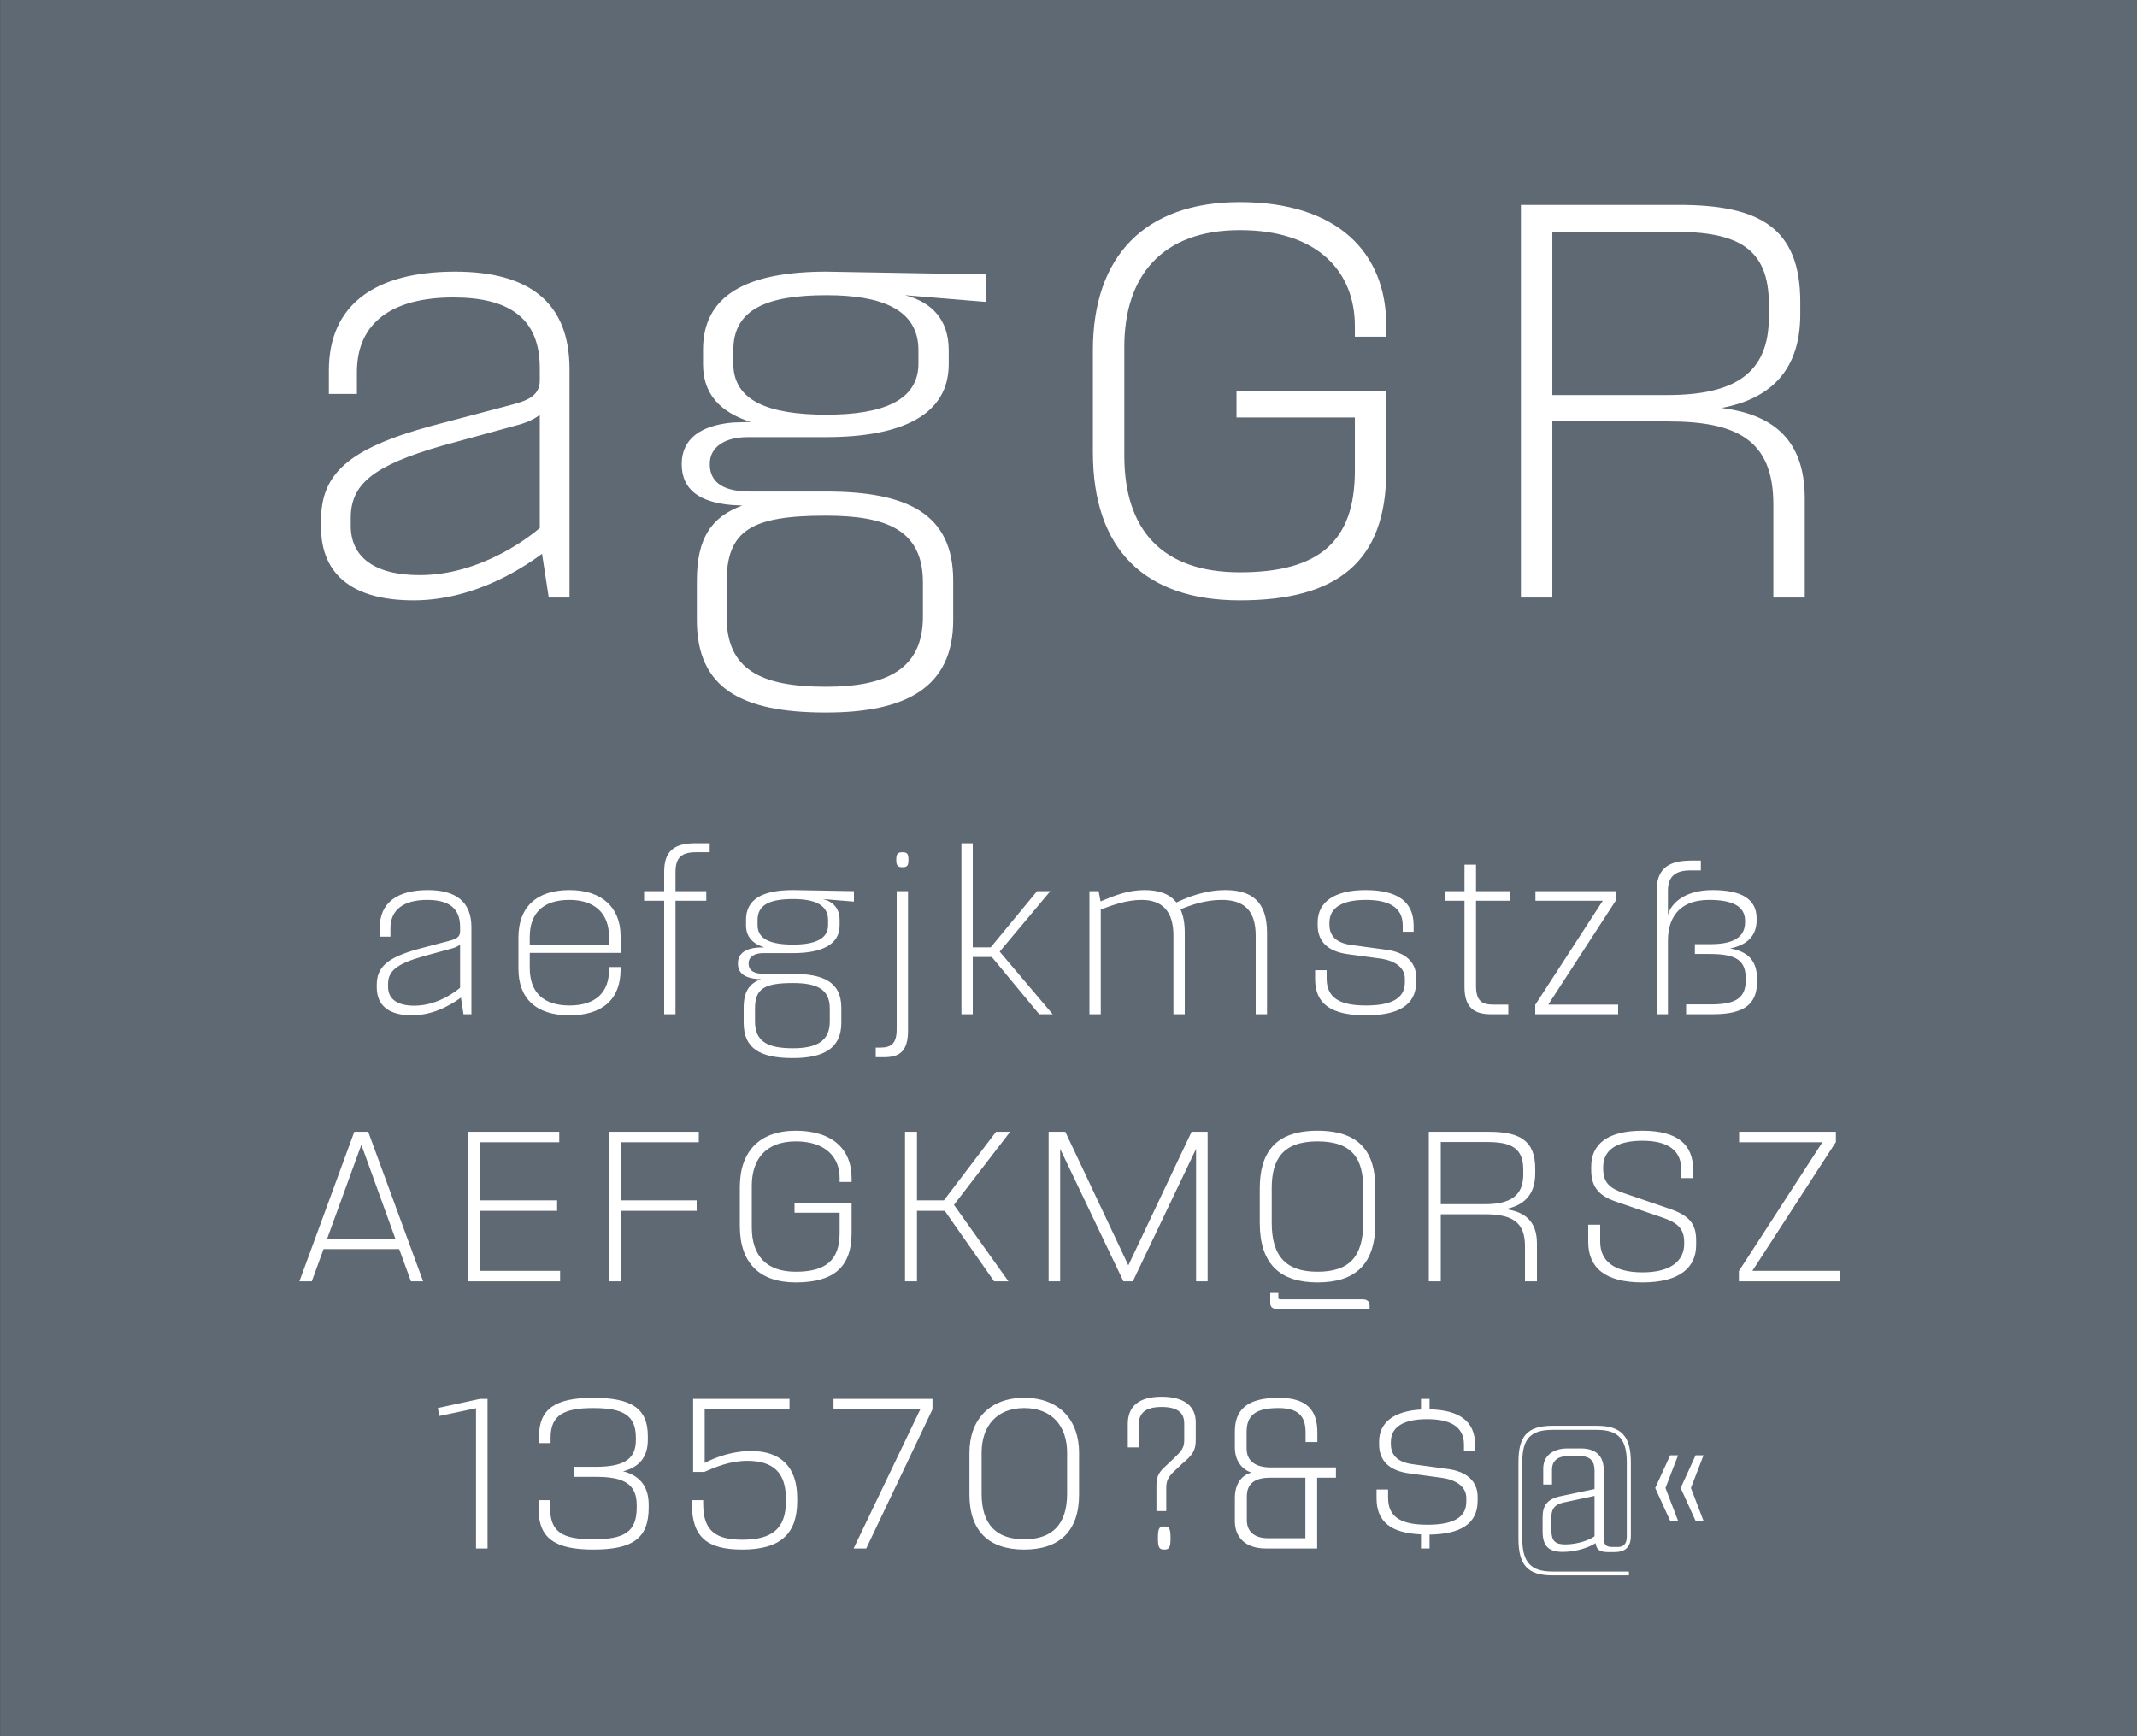 <svg viewBox="0 0 400 325" xmlns="http://www.w3.org/2000/svg" xmlns:serif="http://www.serif.com/" fill-rule="evenodd" clip-rule="evenodd" stroke-linejoin="round" stroke-miterlimit="1.414"><rect x="0" y="0" width="400" height="325" fill="#333333" stroke="none"/><g serif:id="Seite 1"><path fill="#5f6973" fill-rule="nonzero" d="M.014 0H400v324.974H.014z"/><g fill="#fff" fill-rule="nonzero"><path d="M77.412 112.378c12.18 0 21.735-7.035 24.045-8.715l1.26 8.19h3.885V69.118c0-12.6-7.665-18.27-21.42-18.27-15.12 0-23.625 6.3-23.625 18.48v4.41h5.25v-4.095c0-9.345 6.72-13.965 18.06-13.965 10.29 0 16.17 3.78 16.17 13.23v2.31c0 2.625-1.89 3.675-5.145 4.515l-15.12 3.99c-15.855 4.305-20.685 9.135-20.685 17.745v1.155c0 9.24 6.3 13.755 17.325 13.755zm1.155-4.725c-8.61 0-12.915-3.465-12.915-9.24v-1.47c0-6.195 3.99-9.765 17.22-13.545l13.44-3.675c3.465-.84 4.725-2.1 4.725-2.1v21.21c-1.575 1.365-10.815 8.82-22.47 8.82zM154.587 133.378c14.91 0 23.835-4.62 23.835-17.325v-7.35c0-12.705-8.82-16.695-23.835-16.695h-14.175c-4.515 0-7.56-1.365-7.56-5.145 0-3.36 3.045-5.04 7.14-5.04h14.595c14.49 0 22.995-4.305 22.995-13.65v-2.625c0-5.775-3.255-9.03-8.19-10.29l15.225 1.26v-5.145l-29.925-.525c-14.91 0-23.1 4.41-23.1 14.595v2.73c0 5.46 3.045 8.925 8.925 10.815l-3.36.105c-5.985.525-9.555 3.045-9.555 7.77 0 4.83 3.36 7.14 9.345 7.665l1.995.105c-5.775 2.1-8.505 6.09-8.505 14.07v7.35c0 12.705 8.19 17.325 24.15 17.325zm.105-55.755c-10.92 0-17.43-2.625-17.43-9.555v-2.52c0-7.56 6.09-10.29 17.43-10.29 10.08 0 17.22 2.52 17.22 10.29v2.52c0 6.825-6.51 9.555-17.22 9.555zm-.105 50.925c-12.285 0-18.585-3.255-18.585-13.125v-6.405c0-9.765 4.62-12.495 18.585-12.495 11.445 0 18.165 2.73 18.165 12.495v6.405c0 9.87-6.825 13.125-18.165 13.125zM232.077 112.378c18.27 0 27.405-7.245 27.405-24.255v-14.91h-28.035v4.935h22.155v9.975c0 13.335-6.825 19.005-21.525 19.005-14.595 0-21.63-7.98-21.63-21.84v-20.37c0-13.125 6.93-21.84 21.63-21.84s21.525 7.875 21.525 17.955v1.995h5.88v-2.1c0-13.65-9.135-23.1-27.405-23.1-17.85 0-27.51 10.185-27.51 27.72v19.11c0 18.165 9.66 27.72 27.51 27.72zM322.272 76.363c8.295-1.575 14.7-6.3 14.7-17.535v-2.31c0-13.965-7.77-18.165-22.68-18.165h-29.61v73.5h5.88v-32.97h21.63c12.915 0 19.74 3.465 19.74 15.54v17.43h5.88V93.268c0-11.55-6.615-15.75-15.54-16.905zm-10.185-2.415h-21.525V43.393h22.89c11.655 0 17.64 2.94 17.64 13.545v2.415c0 10.605-6.51 14.595-19.005 14.595zM77.12 190.053c4.64 0 8.28-2.68 9.16-3.32l.48 3.12h1.48v-16.28c0-4.8-2.92-6.96-8.16-6.96-5.76 0-9 2.4-9 7.04v1.68h2v-1.56c0-3.56 2.56-5.32 6.88-5.32 3.92 0 6.16 1.44 6.16 5.04v.88c0 1-.72 1.4-1.96 1.72l-5.76 1.52c-6.04 1.64-7.88 3.48-7.88 6.76v.44c0 3.52 2.4 5.24 6.6 5.24zm.44-1.8c-3.28 0-4.92-1.32-4.92-3.52v-.56c0-2.36 1.52-3.72 6.56-5.16l5.12-1.4c1.32-.32 1.8-.8 1.8-.8v8.08c-.6.52-4.12 3.36-8.56 3.36zM106.6 190.053c6.12 0 9.56-2.96 9.56-8.56v-.48H114v.52c0 4.2-2.48 6.68-7.4 6.68-4.96 0-7.44-2.52-7.44-7.04v-2.8h17v-3.16c0-5.32-3.48-8.6-9.56-8.6-6.28 0-9.56 3.28-9.56 8.84v5.88c0 5.56 3.28 8.72 9.56 8.72zm-7.44-13.12v-1.56c0-4.4 2.44-6.92 7.44-6.92 4.72 0 7.4 2.52 7.4 6.92v1.56H99.16zM130.28 159.533h2.56v-1.68h-2.72c-4.16 0-5.8 1.68-5.8 5.32v3.64h-3.76v1.8h3.76v21.24h2.12v-21.24h5.76v-1.8h-5.76v-3.56c0-2.64 1.04-3.72 3.84-3.72zM148.4 198.053c5.68 0 9.08-1.76 9.08-6.6v-2.8c0-4.84-3.36-6.36-9.08-6.36H143c-1.72 0-2.88-.52-2.88-1.96 0-1.28 1.16-1.92 2.72-1.92h5.56c5.52 0 8.76-1.64 8.76-5.2v-1c0-2.2-1.24-3.44-3.12-3.92l5.8.48v-1.96l-11.4-.2c-5.68 0-8.8 1.68-8.8 5.56v1.04c0 2.08 1.16 3.4 3.4 4.12l-1.28.04c-2.28.2-3.64 1.16-3.64 2.96 0 1.84 1.28 2.72 3.56 2.92l.76.04c-2.2.8-3.24 2.32-3.24 5.36v2.8c0 4.84 3.12 6.6 9.2 6.6zm.04-21.24c-4.16 0-6.64-1-6.64-3.64v-.96c0-2.88 2.32-3.92 6.64-3.92 3.84 0 6.56.96 6.56 3.92v.96c0 2.6-2.48 3.64-6.56 3.64zm-.04 19.4c-4.68 0-7.08-1.24-7.08-5v-2.44c0-3.72 1.76-4.76 7.08-4.76 4.36 0 6.92 1.04 6.92 4.76v2.44c0 3.76-2.6 5-6.92 5zM168.92 162.333c.88 0 1.12-.28 1.12-1.4 0-1.12-.24-1.4-1.12-1.4-.88 0-1.16.28-1.16 1.4 0 1.12.28 1.4 1.16 1.4zm-5 35.56h1.52c2.92 0 4.52-1.08 4.52-4.96v-26.12h-2.12v25.84c0 2.6-.96 3.44-3.04 3.44h-.88v1.8zM194.52 189.853h2.52l-9.92-11.72 9.48-11.32h-2.48l-8.68 10.52h-3.36v-19.48h-2.12v32h2.12v-10.72h3.56l8.88 10.72zM229.36 166.613c-3.8 0-7.04 1.32-9.16 2.32-1.32-1.68-3.4-2.32-5.96-2.32-3.16 0-5.64 1.04-8.24 2.12l-.36-1.92h-1.72v23.04h2.12v-19.6c2.4-.92 5-1.8 7.64-1.8 3.88 0 5.96 2.12 5.96 6.68v14.72h2.12v-15.24c0-1.84-.28-3.28-.8-4.4 1.96-.8 4.6-1.76 7.72-1.76 4.08 0 6.36 1.88 6.36 6.68v14.72h2.12v-15.28c0-5.96-3.04-7.96-7.8-7.96zM255.68 190.053c6 0 9.4-1.84 9.4-6.32v-.76c0-2.8-1.92-4.72-5.64-5.2l-6.48-.88c-3-.4-4.12-1.84-4.12-3.8v-.4c0-2.84 2.48-4.24 6.8-4.24 4.04 0 6.92 1.2 6.92 4.76v1.2h2.04v-1.2c0-4.64-3.32-6.6-9-6.6-5.84 0-8.96 2.24-8.96 6.04v.52c0 3 1.8 4.92 5.68 5.44l5.92.8c3.04.4 4.72 1.8 4.72 3.8v.68c0 3.08-2.64 4.32-7.28 4.32-4.68 0-7.36-1.28-7.36-5.04v-1.56h-2.16v1.64c0 4.72 3.04 6.8 9.52 6.8zM282.56 168.613v-1.8h-6.28v-4.96h-2.16v4.96h-3.64v1.8h3.64v16.12c0 3.88 1.8 5.12 4.96 5.12h3.24v-1.8h-2.84c-2.2 0-3.2-.84-3.2-3.48v-15.96h6.28zM289.8 188.053l12.64-19.48v-1.76H287.4v1.8H300l-12.64 19.48v1.76h15.52v-1.8H289.8zM323.84 177.533c3.32-.68 4.96-2.44 4.96-5.32v-.28c0-3.64-2.8-5.32-8.28-5.32-5.08 0-7.72 2.4-8.32 4.64v-4.56c0-2.72 1.52-3.76 4.16-3.76h2v-1.84h-1.84c-4.48 0-6.44 1.72-6.44 5.72v23.04h2.12v-13.8c0-3.68 1.64-7.6 7.72-7.6 4.4 0 6.72 1.2 6.72 3.92v.24c0 2.8-2.16 4.12-6.44 4.12h-2.96v1.84H320c5 0 6.76 1.2 6.76 4.6v.32c0 3.28-1.8 4.52-6.56 4.52h-4.6v1.84h5c5.84 0 8.28-1.84 8.28-6.12v-.4c0-3.52-1.68-5.2-5.04-5.8zM76.92 239.853h2.28l-10.28-28h-2.6l-10.28 28h2.32l2.2-6.04h14.16l2.2 6.04zm-15.68-8l6.4-17.56 6.36 17.56H61.24zM89.88 237.893v-11.24h14.4v-1.96h-14.4v-10.88h14.8v-1.96H87.6v28h17.24v-1.96H89.88zM130.8 213.813v-1.96h-16.76v28h2.28v-13.2h14.08v-1.96h-14.08v-10.88h14.48zM148.96 240.053c6.96 0 10.44-2.76 10.44-9.24v-5.68h-10.68v1.88h8.44v3.8c0 5.08-2.6 7.24-8.2 7.24-5.56 0-8.24-3.04-8.24-8.32v-7.76c0-5 2.64-8.32 8.24-8.32s8.2 3 8.2 6.84v.76h2.24v-.8c0-5.2-3.48-8.8-10.44-8.8-6.8 0-10.48 3.88-10.48 10.56v7.28c0 6.92 3.68 10.56 10.48 10.56zM189.08 211.853h-2.64l-9.76 12.84h-5.04v-12.84h-2.24v28h2.24v-13.2h5.2l9.24 13.2h2.68l-10.2-14.32 10.52-13.68zM223.04 211.853l-11.84 25-11.8-25h-3.12v28h2.16v-24.8l11.84 24.8h1.76l11.84-24.8v24.8h2.16v-28h-3zM246.6 240.053c7.16 0 10.84-3.44 10.84-11.16v-6.4c0-6.64-2.76-10.84-10.84-10.84-7.96 0-10.8 4.16-10.8 10.84v6.4c0 7.72 3.8 11.16 10.8 11.16zm0-2c-5.72 0-8.56-2.72-8.56-9.16v-6.48c0-5.32 2-8.76 8.56-8.76 6.68 0 8.56 3.44 8.56 8.76v6.48c0 6.48-2.72 9.16-8.56 9.16zm-7.52 6.96h17.28v-.6c0-.76-.4-1.2-1.32-1.2H239.8c-.4 0-.52-.04-.52-.36v-.84h-1.52v1.84c0 .8.4 1.16 1.32 1.16zM281.76 226.333c3.16-.6 5.6-2.4 5.6-6.68v-.88c0-5.32-2.96-6.92-8.64-6.92h-11.28v28h2.24v-12.56h8.24c4.92 0 7.52 1.32 7.52 5.92v6.64h2.24v-7.08c0-4.4-2.52-6-5.92-6.44zm-3.88-.92h-8.2v-11.64h8.72c4.44 0 6.72 1.12 6.72 5.16v.92c0 4.04-2.48 5.56-7.24 5.56zM307.44 240.053c7.08 0 10.04-2.88 10.04-7v-.84c0-3.28-1.4-4.72-5.12-6l-8.32-2.84c-2.56-.88-3.96-1.88-3.96-4.56v-.36c0-3 2.28-4.92 7.36-4.92 4.84 0 7.24 1.88 7.24 5.32v1.68h2.24v-1.56c0-4.76-2.96-7.32-9.48-7.32-6.6 0-9.6 2.56-9.6 6.72v.68c0 3.36 1.68 4.88 4.76 5.92l8.76 3c2.44.88 3.88 1.88 3.88 4.52v.36c0 3.04-2.36 5.32-7.8 5.32-5.52 0-7.92-2.28-7.92-5.72v-3.2h-2.24v3.2c0 4.72 3 7.6 10.16 7.6zM328 237.893l15.64-24.12v-1.92h-18.12v1.96h15.6l-15.64 24.12v1.92h18.88v-1.96H328zM89.1 289.853h2.16v-28h-1.4l-7.92 1.72.32 1.48 6.84-1.44v26.24zM116.62 275.413c2.84-.72 4.64-2.48 4.64-5.88v-.72c0-5.12-2.96-7.16-10.24-7.16-7.12 0-10.12 2.12-10.12 7.16v1.32h2.16v-1.04c0-4.16 2.44-5.52 7.96-5.52 5.6 0 8 1.32 8 5.56v.44c0 3.68-2.4 5-7.56 5h-4.08v1.88h4.28c5.08 0 7.52 1.32 7.52 5.28v.44c0 4.64-2.36 5.96-8.16 5.96-5.64 0-8.04-1.28-8.04-5.8v-1.52h-2.16v1.72c0 5.36 3 7.52 10.24 7.52 7.4 0 10.36-2.12 10.36-7.84v-.56c0-3.76-2.04-5.56-4.8-6.24zM140.58 271.613c-4.8 0-8.68 2.24-8.68 2.24v-10.16h15.88v-1.84h-18.04v13.68h2.08c2.12-.92 4.8-2.08 8.08-2.08 4.76 0 7.2 2.16 7.2 7.04v.6c0 5.04-2.6 7.12-8.12 7.12-4.96 0-7.36-1.6-7.36-6.68v-.72h-2.12v.64c0 6.4 2.96 8.6 9.48 8.6 7.28 0 10.24-3.12 10.24-9.04v-.56c0-5.88-3.08-8.84-8.64-8.84zM159.78 289.853h2.36l12.4-26.04v-1.96h-18.52v1.96h16.24l-12.48 26.04zM191.7 290.053c6.56 0 10.28-3.4 10.28-10.28v-7.84c0-6.08-3.68-10.28-10.28-10.28-6.52 0-10.24 4.16-10.24 10.28v7.84c0 6.88 3.68 10.28 10.24 10.28zm0-1.92c-5.12 0-7.96-2.68-7.96-8.52v-7.68c0-5 2.84-8.36 7.96-8.36 5.16 0 8.04 3.32 8.04 8.36v7.68c0 5.84-2.88 8.52-8.04 8.52zM216.46 282.853h1.84v-4.36c0-1.28.36-2.04 1.52-3.12l1.48-1.4c1.84-1.56 2.52-2.36 2.52-4.44v-3.28c0-2.88-1.96-4.8-6.4-4.8-4.36 0-6.32 1.88-6.32 5.08v4.4h2.04v-4.2c0-2.24 1.28-3.36 4.28-3.36 2.96 0 4.24 1.04 4.24 3.08v3.2c0 1.4-.6 2.04-1.84 3.24l-1.52 1.44c-1.56 1.36-1.84 2.2-1.84 3.92v4.6zm1.44 7.2c.96 0 1.2-.4 1.2-2.12 0-1.88-.24-2.2-1.2-2.2-.92 0-1.16.32-1.16 2.2 0 1.72.24 2.12 1.16 2.12zM237.9 274.693c-2.96 0-4.56-1.24-4.56-3.56v-3.08c0-3.04 1.56-4.48 5.92-4.48 3.6 0 5.12 1.36 5.12 4.6v1.76h2.2v-1.8c0-4.24-2.04-6.48-7.24-6.48-6.08 0-8.2 2.36-8.2 6.32v3c0 2.56 1.44 4.16 3.12 4.68-1.68.4-3.12 1.92-3.12 4.76v4.36c0 3.04 2.04 5.08 5.8 5.08h9.6v-13.24h3.52v-1.92H237.9zm6.44 13.24h-7c-2.44 0-3.96-1.16-3.96-3.4v-4.4c0-2.48 1.56-3.52 4.36-3.52h6.6v11.32zM270.94 274.973l-6.48-.88c-3.04-.4-4.12-1.84-4.12-3.8v-.4c0-2.84 2.48-4.24 6.76-4.24 4.08 0 6.92 1.2 6.92 4.76v1.2h2.08v-1.2c0-4.52-3.16-6.48-8.52-6.6v-1.96h-1.6v2c-5.12.28-7.84 2.44-7.84 6v.52c0 3 1.8 4.92 5.68 5.44l5.92.8c3.04.4 4.72 1.8 4.72 3.8v.68c0 3.08-2.64 4.32-7.28 4.32-4.72 0-7.36-1.28-7.36-5.04v-1.56h-2.16v1.64c0 4.4 2.68 6.52 8.32 6.76v2.64h1.6v-2.6c5.72-.08 9-1.96 9-6.32v-.76c0-2.8-1.92-4.72-5.64-5.2zM290.58 294.893h14.32v-.72h-14.32c-4.12 0-5.64-1.84-5.64-6.16v-14.36c0-4.28 1.52-6 5.64-6h8.32c4.12 0 5.6 1.84 5.6 6.12v13.84c0 1.56-.76 1.96-1.72 1.96h-.96c-1.24 0-1.64-.4-1.64-1.84v-12.56c0-2.56-1.4-4.04-4.28-4.04h-2.52c-2.76 0-4.52 1.44-4.52 3.72v3.04h1.64v-2.8c0-1.64 1.08-2.52 2.96-2.52h2.32c1.92 0 2.68 1 2.68 2.68v3.48l-6.28 1.32c-2.6.52-3.44 1.8-3.44 3.96v2.6c0 2.88 1.2 3.88 3.8 3.88 2.6 0 5.04-.92 6.12-1.64.16 1.2.72 1.68 2.44 1.68h.96c1.92 0 3.2-.68 3.2-3.08v-13.68c0-4.84-1.68-6.88-6.36-6.88h-8.32c-4.68 0-6.36 1.92-6.36 6.76v14.36c0 4.88 1.68 6.88 6.36 6.88zm2.4-5.8c-1.92 0-2.6-.68-2.6-2.72v-2.32c0-1.4.44-2.4 2.28-2.8l5.8-1.24v7.56c-.8.64-3.12 1.52-5.48 1.52zM312.62 284.693h1.48l-2.36-6.16 2.36-6.12h-1.48l-2.8 6.12 2.8 6.16zm4.76 0h1.48l-2.36-6.16 2.36-6.12h-1.48l-2.8 6.12 2.8 6.16z"/></g></g></svg>